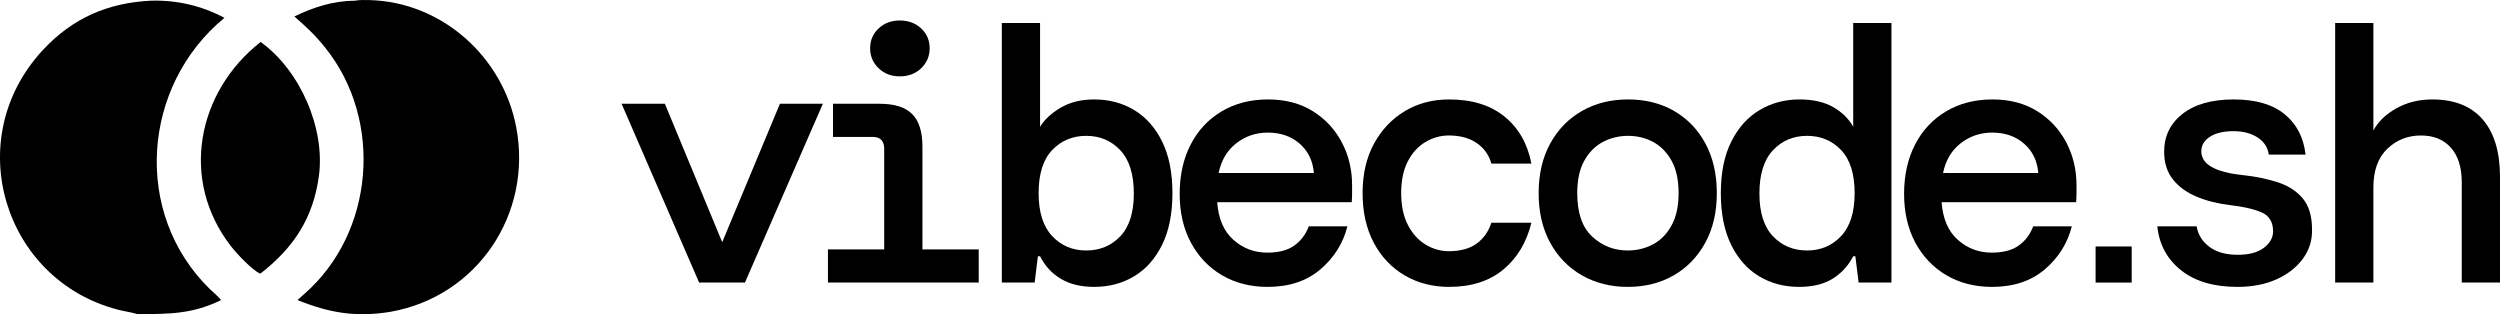 <?xml version="1.0" encoding="UTF-8"?>
<svg width="366px" height="46px" viewBox="0 0 366 46" version="1.1" xmlns="http://www.w3.org/2000/svg" xmlns:xlink="http://www.w3.org/1999/xlink">
    <title>Group</title>
    <g id="Finals" stroke="none" stroke-width="1" fill="none" fill-rule="evenodd">
        <g id="protochase-website-logos" transform="translate(-127, -127)" fill="#000000">
            <g id="Group" transform="translate(127, 119)">
                <g id="vibecode.sh" transform="translate(91, 11)" fill-rule="nonzero">
                    <polygon id="Path" points="11.353 38.367 0 12.191 6.337 12.191 14.733 32.456 23.182 12.191 29.466 12.191 18.06 38.367"></polygon>
                    <path d="M40.718,8.18 C39.486,8.18 38.457,7.784 37.629,6.993 C36.802,6.201 36.388,5.225 36.388,4.064 C36.388,2.903 36.802,1.935 37.629,1.161 C38.457,0.387 39.486,0 40.718,0 C41.986,0 43.033,0.387 43.86,1.161 C44.688,1.935 45.101,2.903 45.101,4.064 C45.101,5.225 44.688,6.201 43.86,6.993 C43.033,7.784 41.986,8.18 40.718,8.18 Z M30.21,38.367 L30.21,33.512 L38.448,33.512 L38.448,18.788 C38.448,17.627 37.884,17.046 36.758,17.046 L30.949,17.046 L30.949,12.191 L37.761,12.191 C39.944,12.191 41.537,12.692 42.54,13.695 C43.544,14.698 44.045,16.29 44.045,18.471 L44.045,33.512 L52.283,33.512 L52.283,38.367 L30.21,38.367 Z" id="Shape"></path>
                    <path d="M69.186,39 C67.249,39 65.621,38.604 64.301,37.813 C62.981,37.021 61.969,35.922 61.265,34.514 L60.948,34.514 L60.473,38.367 L55.667,38.367 L55.667,0.369 L61.265,0.369 L61.265,15.568 C61.898,14.513 62.902,13.581 64.275,12.771 C65.648,11.962 67.285,11.558 69.186,11.558 C71.368,11.558 73.322,12.076 75.047,13.114 C76.772,14.152 78.136,15.691 79.14,17.732 C80.143,19.773 80.645,22.288 80.645,25.279 C80.645,28.269 80.143,30.785 79.14,32.825 C78.136,34.866 76.772,36.405 75.047,37.443 C73.322,38.481 71.368,39 69.186,39 Z M68.024,33.67 C70.031,33.67 71.694,32.975 73.014,31.585 C74.334,30.196 74.994,28.111 74.994,25.332 C74.994,22.517 74.334,20.406 73.014,18.999 C71.694,17.591 70.031,16.888 68.024,16.888 C66.017,16.888 64.354,17.583 63.034,18.972 C61.714,20.362 61.053,22.464 61.053,25.279 C61.053,28.058 61.714,30.152 63.034,31.559 C64.354,32.966 66.017,33.67 68.024,33.67 Z" id="Shape"></path>
                    <path d="M94.59,39 C92.055,39 89.82,38.428 87.884,37.285 C85.947,36.141 84.434,34.549 83.342,32.509 C82.251,30.468 81.705,28.093 81.705,25.384 C81.705,22.64 82.242,20.23 83.316,18.154 C84.39,16.078 85.903,14.46 87.857,13.299 C89.811,12.138 92.073,11.558 94.643,11.558 C97.178,11.558 99.36,12.129 101.191,13.273 C103.022,14.416 104.439,15.938 105.442,17.838 C106.445,19.737 106.947,21.831 106.947,24.118 C106.947,24.47 106.947,24.848 106.947,25.252 C106.947,25.657 106.929,26.106 106.894,26.598 L87.197,26.598 C87.373,29.026 88.165,30.864 89.573,32.113 C90.982,33.362 92.636,33.986 94.537,33.986 C96.192,33.986 97.503,33.643 98.471,32.957 C99.44,32.271 100.152,31.33 100.61,30.134 L106.26,30.134 C105.627,32.632 104.307,34.734 102.3,36.44 C100.293,38.147 97.723,39 94.59,39 Z M94.59,16.413 C92.865,16.413 91.334,16.932 89.996,17.97 C88.658,19.007 87.796,20.459 87.408,22.323 L101.349,22.323 C101.209,20.564 100.522,19.139 99.29,18.049 C98.058,16.958 96.491,16.413 94.59,16.413 Z" id="Shape"></path>
                    <path d="M121.156,39 C118.727,39 116.553,38.437 114.635,37.311 C112.716,36.185 111.211,34.593 110.12,32.535 C109.028,30.477 108.483,28.058 108.483,25.279 C108.483,22.499 109.037,20.089 110.146,18.049 C111.255,16.008 112.76,14.416 114.661,13.273 C116.562,12.129 118.727,11.558 121.156,11.558 C124.501,11.558 127.203,12.393 129.262,14.064 C131.322,15.735 132.633,18.031 133.196,20.951 L127.335,20.951 C126.983,19.685 126.27,18.682 125.196,17.943 C124.122,17.204 122.758,16.835 121.104,16.835 C119.907,16.835 118.771,17.152 117.697,17.785 C116.624,18.418 115.761,19.359 115.11,20.608 C114.459,21.857 114.133,23.414 114.133,25.279 C114.133,27.108 114.459,28.656 115.11,29.923 C115.761,31.189 116.624,32.148 117.697,32.799 C118.771,33.45 119.907,33.775 121.104,33.775 C122.793,33.775 124.149,33.406 125.17,32.667 C126.191,31.928 126.912,30.908 127.335,29.606 L133.196,29.606 C132.492,32.491 131.119,34.778 129.077,36.467 C127.035,38.156 124.395,39 121.156,39 Z" id="Path"></path>
                    <path d="M147.3,39 C144.801,39 142.565,38.437 140.594,37.311 C138.622,36.185 137.073,34.593 135.947,32.535 C134.82,30.477 134.257,28.058 134.257,25.279 C134.257,22.499 134.82,20.081 135.947,18.022 C137.073,15.964 138.622,14.372 140.594,13.246 C142.565,12.12 144.818,11.558 147.353,11.558 C149.888,11.558 152.132,12.12 154.086,13.246 C156.04,14.372 157.571,15.964 158.68,18.022 C159.789,20.081 160.343,22.499 160.343,25.279 C160.343,28.058 159.78,30.477 158.654,32.535 C157.527,34.593 155.987,36.185 154.033,37.311 C152.079,38.437 149.835,39 147.3,39 Z M147.3,33.67 C148.638,33.67 149.87,33.371 150.997,32.773 C152.123,32.175 153.03,31.251 153.716,30.002 C154.403,28.753 154.746,27.179 154.746,25.279 C154.746,23.344 154.403,21.76 153.716,20.529 C153.03,19.298 152.132,18.383 151.023,17.785 C149.914,17.187 148.691,16.888 147.353,16.888 C146.015,16.888 144.783,17.187 143.656,17.785 C142.53,18.383 141.623,19.298 140.937,20.529 C140.25,21.76 139.907,23.344 139.907,25.279 C139.907,28.164 140.638,30.283 142.099,31.638 C143.56,32.993 145.293,33.67 147.3,33.67 Z" id="Shape"></path>
                    <path d="M172.388,39 C170.205,39 168.251,38.481 166.526,37.443 C164.801,36.405 163.437,34.866 162.434,32.825 C161.43,30.785 160.929,28.269 160.929,25.279 C160.929,22.288 161.439,19.773 162.46,17.732 C163.481,15.691 164.863,14.152 166.605,13.114 C168.348,12.076 170.293,11.558 172.441,11.558 C174.447,11.558 176.102,11.936 177.404,12.692 C178.707,13.449 179.675,14.407 180.309,15.568 L180.309,0.369 L185.906,0.369 L185.906,38.367 L181.101,38.367 L180.626,34.514 L180.309,34.514 C179.605,35.886 178.61,36.977 177.325,37.786 C176.04,38.595 174.394,39 172.388,39 Z M173.549,33.67 C175.556,33.67 177.22,32.966 178.54,31.559 C179.86,30.152 180.52,28.058 180.52,25.279 C180.52,22.464 179.86,20.362 178.54,18.972 C177.22,17.583 175.556,16.888 173.549,16.888 C171.543,16.888 169.879,17.591 168.559,18.999 C167.239,20.406 166.579,22.517 166.579,25.332 C166.579,28.111 167.239,30.196 168.559,31.585 C169.879,32.975 171.543,33.67 173.549,33.67 Z" id="Shape"></path>
                    <path d="M200.644,39 C198.109,39 195.874,38.428 193.937,37.285 C192.001,36.141 190.487,34.549 189.396,32.509 C188.305,30.468 187.759,28.093 187.759,25.384 C187.759,22.64 188.296,20.23 189.369,18.154 C190.443,16.078 191.957,14.46 193.911,13.299 C195.865,12.138 198.127,11.558 200.697,11.558 C203.231,11.558 205.414,12.129 207.245,13.273 C209.075,14.416 210.492,15.938 211.496,17.838 C212.499,19.737 213.001,21.831 213.001,24.118 C213.001,24.47 213.001,24.848 213.001,25.252 C213.001,25.657 212.983,26.106 212.948,26.598 L193.251,26.598 C193.427,29.026 194.219,30.864 195.627,32.113 C197.035,33.362 198.69,33.986 200.591,33.986 C202.246,33.986 203.557,33.643 204.525,32.957 C205.493,32.271 206.206,31.33 206.664,30.134 L212.314,30.134 C211.68,32.632 210.36,34.734 208.354,36.44 C206.347,38.147 203.777,39 200.644,39 Z M200.644,16.413 C198.919,16.413 197.387,16.932 196.05,17.97 C194.712,19.007 193.849,20.459 193.462,22.323 L207.403,22.323 C207.262,20.564 206.576,19.139 205.344,18.049 C204.111,16.958 202.545,16.413 200.644,16.413 Z" id="Shape"></path>
                    <polygon id="Path" points="215.794 38.367 215.794 33.084 221.08 33.084 221.08 38.367"></polygon>
                    <path d="M236.552,39 C233.102,39 230.356,38.191 228.314,36.572 C226.273,34.954 225.111,32.808 224.829,30.134 L230.585,30.134 C230.796,31.365 231.421,32.368 232.46,33.142 C233.498,33.916 234.88,34.303 236.605,34.303 C238.26,34.303 239.536,33.96 240.434,33.274 C241.331,32.588 241.78,31.788 241.78,30.873 C241.78,29.536 241.243,28.621 240.17,28.129 C239.096,27.636 237.52,27.267 235.443,27.02 C233.648,26.809 232.02,26.396 230.559,25.78 C229.098,25.164 227.945,24.32 227.1,23.247 C226.255,22.174 225.832,20.828 225.832,19.21 C225.832,16.923 226.73,15.076 228.526,13.668 C230.321,12.261 232.821,11.558 236.024,11.558 C239.228,11.558 241.71,12.279 243.47,13.721 C245.23,15.164 246.251,17.134 246.533,19.632 L241.146,19.632 C241.006,18.576 240.46,17.741 239.509,17.125 C238.559,16.509 237.38,16.202 235.971,16.202 C234.528,16.202 233.384,16.474 232.539,17.02 C231.694,17.565 231.272,18.277 231.272,19.157 C231.272,21.057 233.313,22.218 237.397,22.64 C239.333,22.851 241.058,23.212 242.572,23.722 C244.086,24.232 245.283,25.024 246.163,26.097 C247.043,27.17 247.483,28.674 247.483,30.609 C247.518,32.192 247.07,33.617 246.137,34.884 C245.204,36.15 243.919,37.153 242.282,37.892 C240.645,38.631 238.735,39 236.552,39 Z" id="Path"></path>
                    <path d="M250.867,38.367 L250.867,0.369 L256.465,0.369 L256.465,16.096 C257.169,14.794 258.295,13.712 259.844,12.85 C261.393,11.988 263.136,11.558 265.072,11.558 C268.311,11.558 270.775,12.534 272.465,14.486 C274.155,16.439 275,19.245 275,22.904 L275,38.367 L269.402,38.367 L269.402,23.696 C269.402,21.514 268.874,19.825 267.818,18.629 C266.762,17.433 265.301,16.835 263.435,16.835 C261.499,16.835 259.853,17.486 258.498,18.788 C257.143,20.089 256.465,21.972 256.465,24.434 L256.465,38.367 L250.867,38.367 Z" id="Path"></path>
                </g>
                <g transform="translate(0, 8)" fill-rule="nonzero" id="Path">
                    <path d="M43.091,2.409 C45.965,1.031 48.758,0.135 51.983,0.097 C52.592,-0.025 53.441,-0.003 54.064,0.012 C64.632,0.275 73.612,8.248 75.58,18.647 C77.974,31.299 69.905,43.382 57.194,45.643 C52.138,46.482 48.23,45.816 43.55,43.93 C43.867,43.633 44.219,43.324 44.547,43.038 C54.805,34.089 56.138,17.646 47.659,7.04 C46.132,5.131 44.962,4.04 43.091,2.409 Z"></path>
                    <path d="M20.142,45.997 C19.28,45.713 18.145,45.579 17.179,45.314 C0.545,40.944 -5.82,20.399 6.251,7.35 C10.593,2.657 15.808,0.39 22.149,0.097 C25.927,-8.25036513e-05 29.515,0.839 32.86,2.61 C20.75,12.565 19.392,31.226 30.69,42.291 C31.217,42.808 31.835,43.286 32.302,43.854 L32.364,43.93 C28.083,46.038 24.643,45.953 20.142,45.997 Z"></path>
                    <path d="M38.156,40.029 L38.044,40.044 C36.855,39.483 34.629,37.095 33.827,36.064 C26.286,26.374 28.833,13.462 38.156,6.145 C43.933,10.292 47.625,18.773 46.69,25.745 C45.858,31.954 42.965,36.284 38.156,40.029 Z"></path>
                </g>
            </g>
        </g>
    </g>
</svg>